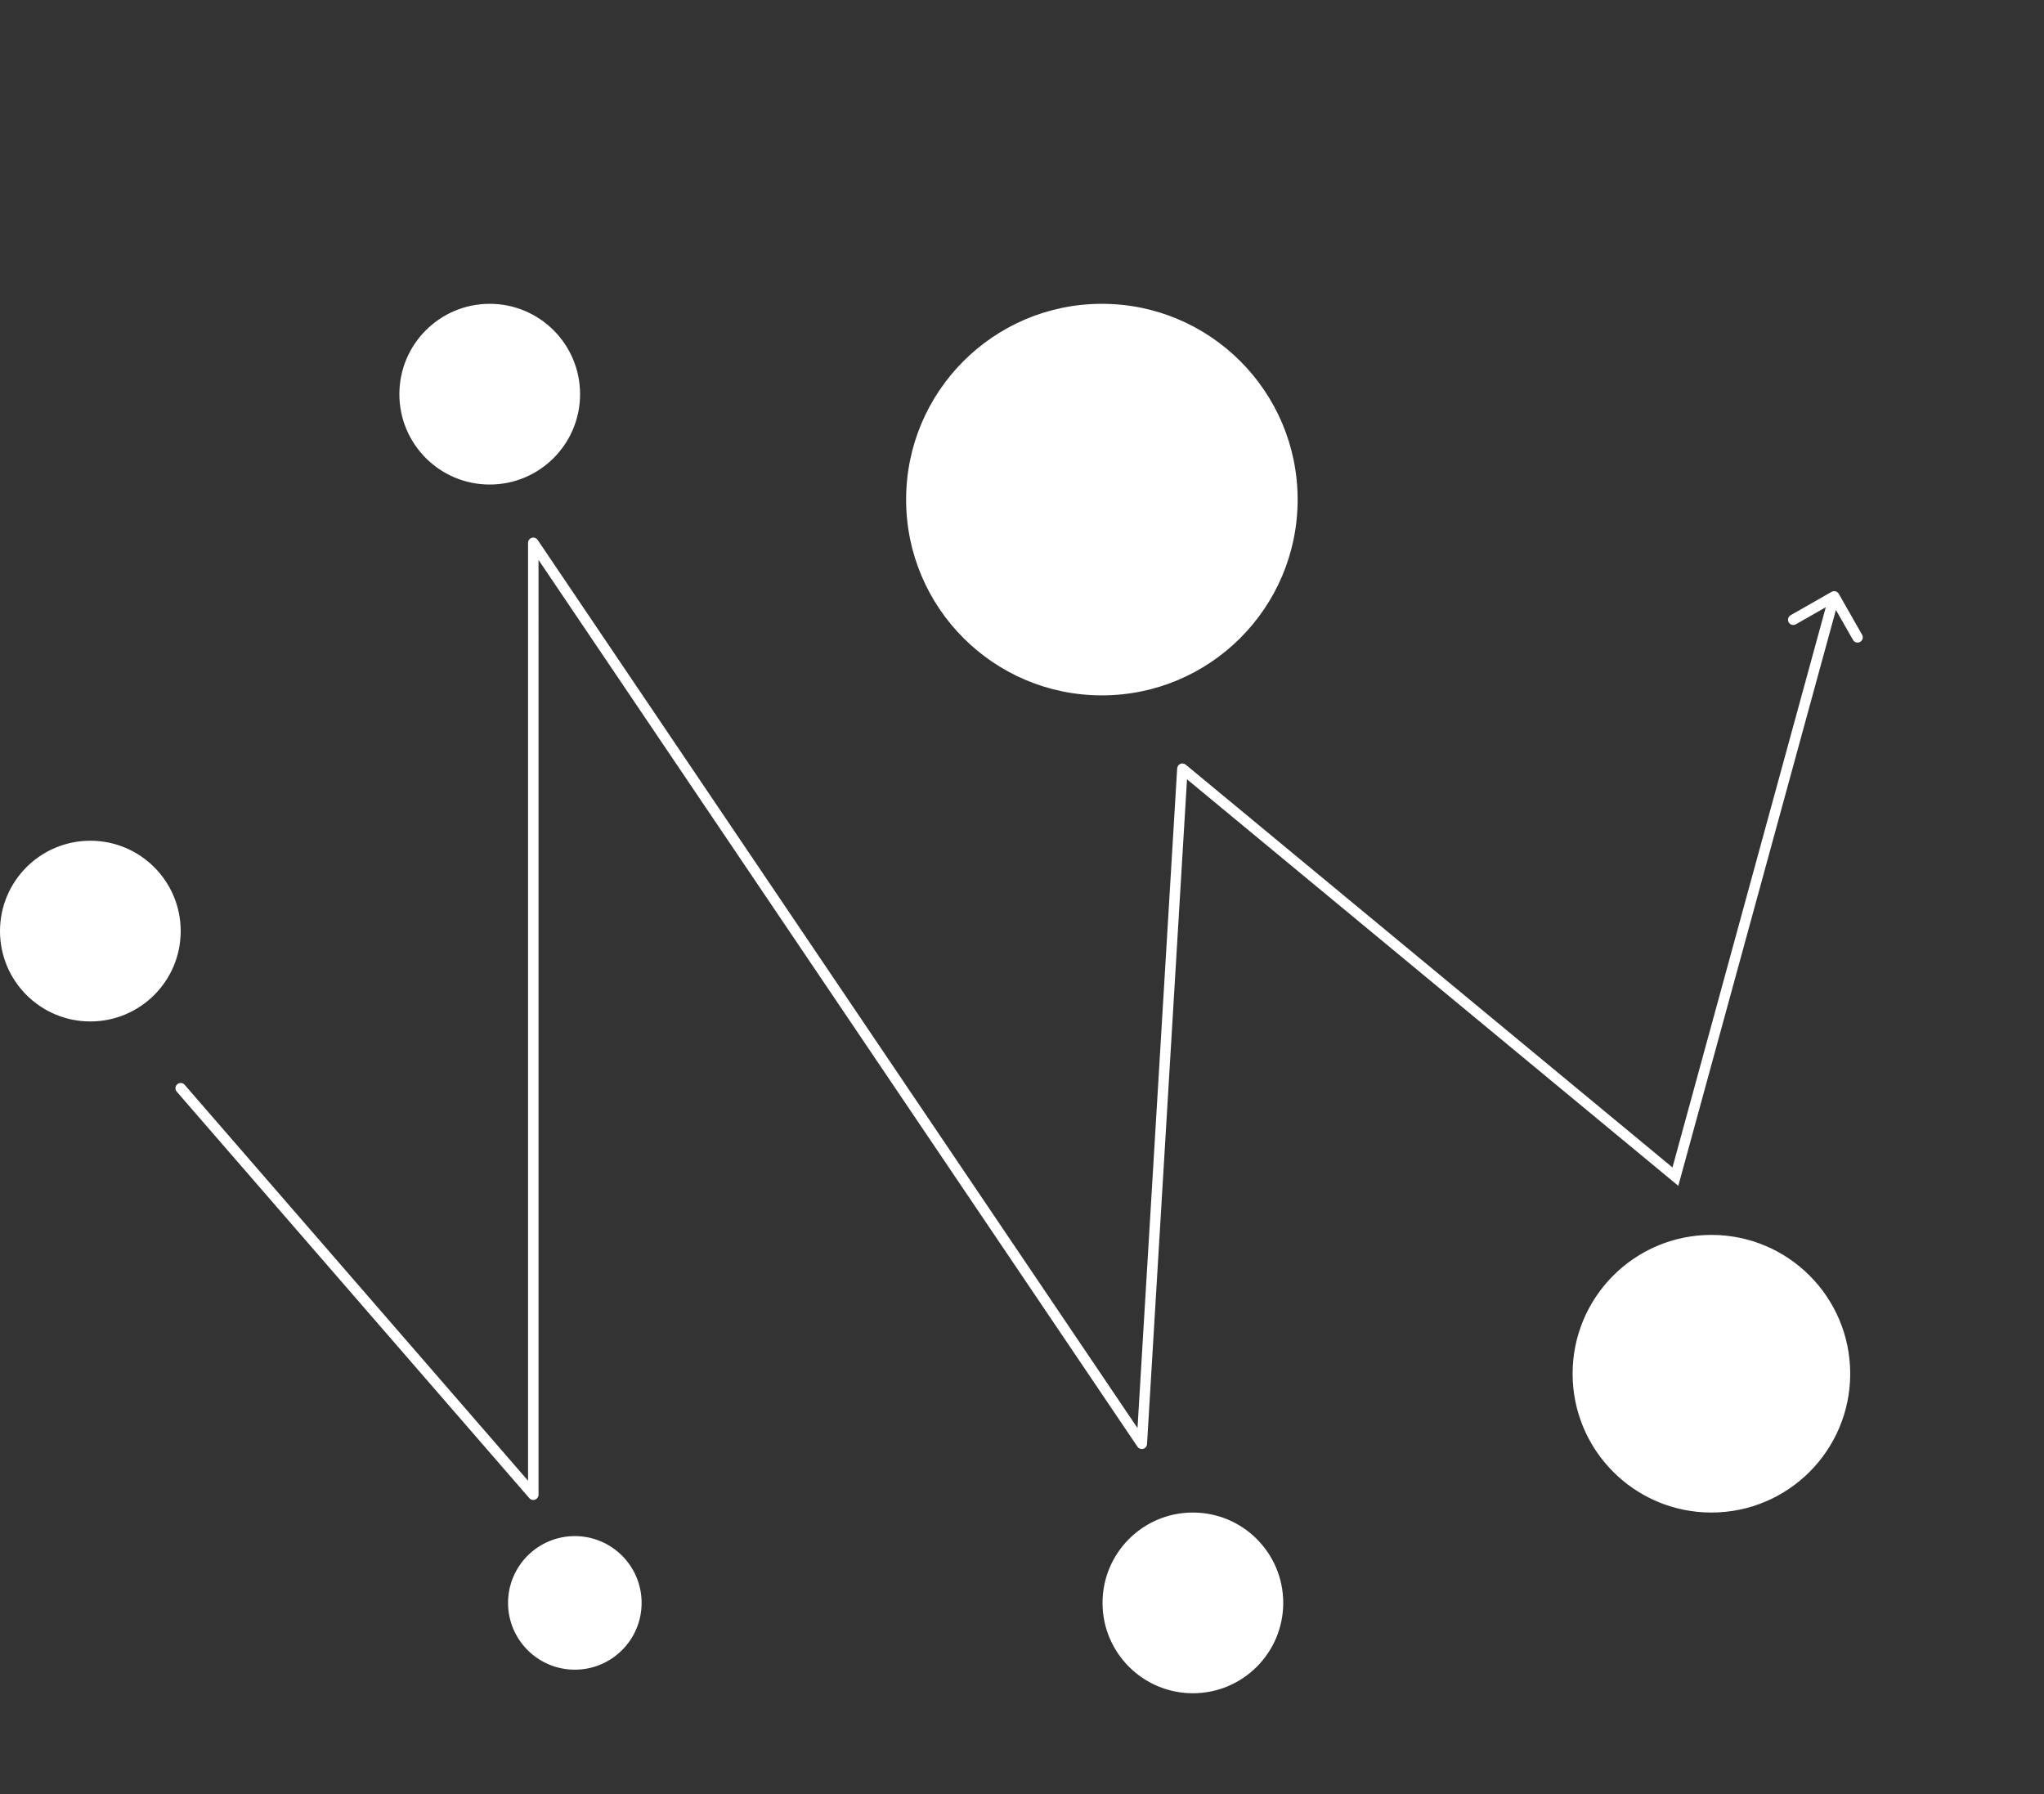 <svg width="1561" height="1370" viewBox="0 0 1561 1370" fill="none" xmlns="http://www.w3.org/2000/svg">
<rect x="0" y="0" width="1561" height="1370" fill="#333333" stroke="none"/>
<path d="M141.02 828.379C139.572 826.711 137.046 826.531 135.377 827.979C133.708 829.426 133.529 831.953 134.976 833.621L141.02 828.379ZM407.271 1141.42L404.249 1144.04C405.343 1145.3 407.106 1145.75 408.67 1145.16C410.234 1144.58 411.271 1143.08 411.271 1141.42L407.271 1141.42ZM407.273 414.5L410.587 412.261C409.603 410.804 407.783 410.161 406.102 410.675C404.421 411.19 403.273 412.742 403.273 414.5L407.273 414.5ZM871.995 1102.5L868.68 1104.74C869.64 1106.16 871.397 1106.81 873.05 1106.36C874.704 1105.91 875.885 1104.45 875.988 1102.74L871.995 1102.5ZM902.995 587L905.545 583.918C904.384 582.958 902.783 582.731 901.402 583.331C900.02 583.931 899.093 585.257 899.002 586.76L902.995 587ZM1279.5 898.5L1276.95 901.582L1281.72 905.531L1283.35 899.556L1279.5 898.5ZM1404.25 453.435C1403.15 451.516 1400.71 450.847 1398.79 451.941L1367.52 469.774C1365.6 470.868 1364.93 473.311 1366.02 475.23C1367.12 477.149 1369.56 477.818 1371.48 476.723L1399.28 460.872L1415.13 488.67C1416.22 490.589 1418.67 491.258 1420.58 490.164C1422.5 489.07 1423.17 486.627 1422.08 484.708L1404.25 453.435ZM134.976 833.621L404.249 1144.04L410.292 1138.79L141.02 828.379L134.976 833.621ZM411.271 1141.42L411.273 414.5L403.273 414.5L403.271 1141.42L411.271 1141.42ZM403.958 416.739L868.68 1104.74L875.31 1100.26L410.587 412.261L403.958 416.739ZM875.988 1102.74L906.988 587.24L899.002 586.76L868.002 1102.26L875.988 1102.74ZM900.445 590.082L1276.95 901.582L1282.04 895.418L905.545 583.918L900.445 590.082ZM1283.35 899.556L1404.63 456.472L1396.91 454.36L1275.64 897.444L1283.35 899.556Z" fill="white"/>
<circle cx="69" cy="711" r="68.5" fill="white" stroke="white"/>
<circle cx="374" cy="301" r="68.5" fill="white" stroke="white"/>
<circle cx="911" cy="1224" r="68.5" fill="white" stroke="white"/>
<circle cx="841.5" cy="381.5" r="149" fill="white" stroke="white"/>
<circle cx="1307" cy="1049" r="105.5" fill="white" stroke="white"/>
<circle r="50.5" transform="matrix(1 0 0 -1 439 1224)" fill="white" stroke="white"/>
</svg>
